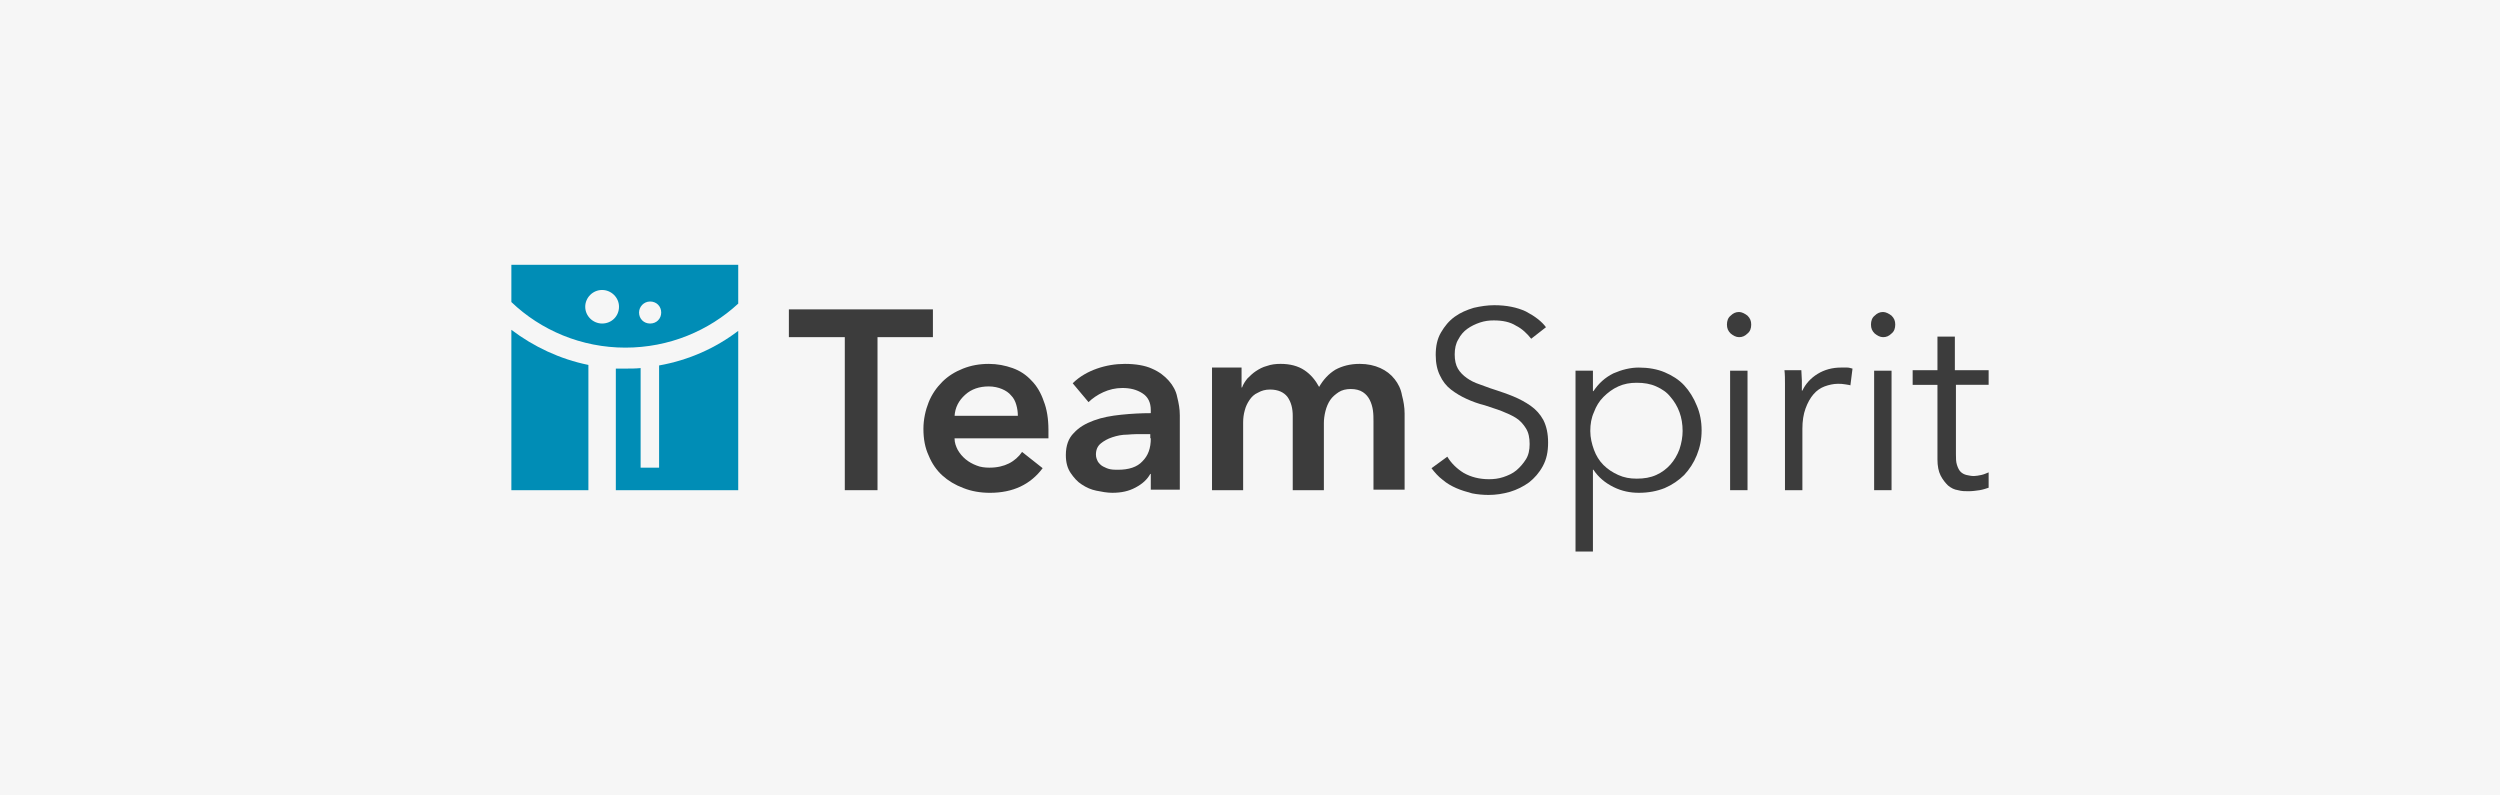 <?xml version="1.0" encoding="UTF-8"?>
<svg xmlns="http://www.w3.org/2000/svg" width="220" height="70" xmlns:xlink="http://www.w3.org/1999/xlink" viewBox="0 0 220 70">
  <rect x="0" y="0" width="220" height="70" fill="#333333" stroke="none"/>
  <defs>
    <clipPath id="clippath">
      <rect x="45" y="23.305" width="130" height="25.366" fill="none"/>
    </clipPath>
  </defs>
  <g id="box">
    <rect x="75" y="-75.012" width="70" height="220" transform="translate(144.988 -75.012) rotate(90)" fill="#f6f6f6"/>
  </g>
  <g id="logo">
    <g clip-path="url(#clippath)">
      <g>
        <path d="M82.096,27.225h-12.675v2.444h4.921v13.467h2.879v-13.467h4.875v-2.444Z" fill="#3c3c3c"/>
        <path d="M90.778,33.498c-.464-.507-1.021-.876-1.671-1.107-.65-.231-1.346-.369-2.089-.369-.836,0-1.579.138-2.275.415-.696.277-1.3.646-1.811,1.153-.511.507-.929,1.107-1.207,1.799-.279.692-.464,1.522-.464,2.352,0,.876.139,1.66.464,2.352.279.692.696,1.291,1.207,1.753.511.461,1.114.83,1.857,1.107.696.277,1.486.415,2.321.415,2.043,0,3.575-.738,4.643-2.168l-1.811-1.43c-.279.415-.696.784-1.161,1.015-.464.231-1.021.369-1.718.369-.371,0-.789-.046-1.114-.185-.371-.138-.696-.323-.975-.553-.279-.231-.511-.507-.696-.83-.139-.277-.279-.6-.279-1.015h8.264v-.738c0-.969-.139-1.845-.418-2.537-.232-.692-.604-1.337-1.068-1.799ZM84,36.634c.046-.784.371-1.384.929-1.891s1.254-.738,2.089-.738c.418,0,.836.092,1.161.231.325.138.604.323.789.553.232.231.371.507.464.83s.139.646.139.969h-5.571v.046Z" fill="#3c3c3c"/>
        <path d="M102.849,33.498c-.371-.415-.836-.784-1.486-1.061-.604-.277-1.439-.415-2.368-.415-.836,0-1.671.138-2.461.415-.789.277-1.532.692-2.136,1.291l1.393,1.66c.325-.323.789-.646,1.3-.876.511-.231,1.068-.369,1.671-.369.696,0,1.254.138,1.764.461.511.323.743.83.743,1.476v.277c-.836,0-1.718.046-2.6.138-.882.092-1.671.231-2.414.507-.743.277-1.3.6-1.764,1.107-.464.461-.696,1.107-.696,1.937,0,.646.139,1.153.418,1.568.279.415.604.784.975,1.015.418.277.836.461,1.3.553.464.092.929.184,1.393.184.789,0,1.439-.138,2.043-.461.604-.323,1.021-.692,1.3-1.199h.046v1.384h2.554v-6.549c0-.553-.093-1.061-.232-1.614-.093-.507-.371-1.015-.743-1.43ZM101.271,38.571c0,.876-.232,1.522-.743,2.029-.464.507-1.207.738-2.136.738-.232,0-.464,0-.696-.046-.232-.046-.418-.138-.604-.231-.186-.092-.325-.231-.464-.415-.093-.185-.186-.369-.186-.646,0-.415.139-.738.418-.969.279-.231.604-.415,1.021-.553.418-.138.836-.231,1.346-.231.464-.046.929-.046,1.393-.046h.604v.369h.046Z" fill="#3c3c3c"/>
        <path d="M122.722,33.359c-.325-.415-.743-.738-1.254-.969-.51-.231-1.114-.369-1.81-.369-.836,0-1.533.184-2.136.507-.604.369-1.068.876-1.44,1.522-.325-.6-.743-1.107-1.3-1.476-.557-.369-1.254-.553-2.09-.553-.418,0-.835.046-1.207.184-.372.092-.696.277-.975.461-.278.185-.51.415-.743.646-.186.231-.372.507-.464.784h-.046v-1.753h-2.6v10.792h2.739v-5.949c0-.369.046-.738.14-1.061.093-.369.232-.646.418-.922.186-.277.418-.507.743-.646.325-.184.65-.277,1.068-.277.696,0,1.207.231,1.532.646.325.461.464,1.015.464,1.66v6.549h2.74v-5.903c0-.323.046-.692.14-1.061.093-.369.232-.692.418-.969.185-.277.464-.507.743-.692.278-.184.65-.277,1.068-.277s.79.092,1.068.277c.278.184.464.415.604.692.139.277.232.6.278.922.046.323.046.692.046.969v5.996h2.74v-6.687c0-.553-.093-1.107-.232-1.614-.093-.553-.325-1.015-.65-1.43Z" fill="#3c3c3c"/>
        <path d="M134.7,35.711c-.464-.323-.975-.6-1.532-.83-.557-.231-1.114-.415-1.672-.6-.464-.138-.882-.323-1.3-.461-.418-.138-.79-.323-1.114-.553-.325-.231-.604-.507-.79-.83-.186-.323-.278-.738-.278-1.245s.093-.969.325-1.337c.186-.369.465-.692.79-.922.325-.231.696-.415,1.114-.553.418-.138.79-.184,1.207-.184.789,0,1.439.138,1.95.461.557.277.975.692,1.346,1.153l1.3-1.015c-.372-.507-.975-.969-1.764-1.384-.79-.369-1.718-.553-2.786-.553-.604,0-1.207.092-1.81.231-.604.184-1.161.415-1.672.784-.51.369-.882.83-1.207,1.384-.325.553-.464,1.199-.464,1.983,0,.738.14,1.337.372,1.799.232.507.557.922.975,1.245.418.323.883.6,1.393.83.51.231,1.022.415,1.578.553.511.184,1.022.323,1.486.507.464.184.882.369,1.254.6.372.231.65.553.882.922.232.369.325.83.325,1.384,0,.507-.093.969-.325,1.337s-.51.692-.836.969c-.325.277-.743.461-1.16.6-.418.138-.836.185-1.254.185-.836,0-1.578-.185-2.228-.553-.604-.369-1.115-.876-1.44-1.43l-1.393,1.015c.278.369.603.738.975,1.015.372.323.79.553,1.207.738.418.184.882.323,1.393.461.464.092.975.138,1.44.138.65,0,1.253-.092,1.903-.277.604-.184,1.161-.461,1.672-.83.464-.369.882-.83,1.207-1.43.325-.6.464-1.245.464-2.075,0-.784-.14-1.43-.418-1.983-.278-.507-.65-.922-1.114-1.245Z" fill="#3c3c3c"/>
        <path d="M148.21,33.913c-.464-.507-1.068-.876-1.718-1.153-.65-.277-1.44-.415-2.275-.415-.743,0-1.486.185-2.229.507-.743.369-1.3.876-1.764,1.568h-.046v-1.799h-1.532v15.911h1.532v-7.195h.046c.418.646,1.022,1.153,1.764,1.522.743.369,1.486.507,2.229.507.835,0,1.578-.138,2.275-.415.65-.277,1.254-.692,1.718-1.153.464-.507.836-1.061,1.114-1.753s.418-1.384.418-2.168-.14-1.522-.418-2.168c-.278-.692-.65-1.291-1.114-1.799ZM147.792,39.539c-.186.507-.464.969-.79,1.337-.325.369-.743.692-1.253.922-.511.231-1.068.323-1.718.323-.604,0-1.114-.092-1.625-.323-.51-.231-.928-.507-1.3-.876-.371-.369-.65-.83-.836-1.337-.185-.507-.325-1.061-.325-1.66s.093-1.153.325-1.66c.186-.507.465-.969.836-1.337.372-.369.79-.692,1.3-.922.511-.231,1.022-.323,1.625-.323.65,0,1.207.092,1.718.323.51.231.928.507,1.253.922.325.369.604.83.79,1.337.186.507.278,1.061.278,1.66,0,.507-.093,1.061-.278,1.614Z" fill="#3c3c3c"/>
        <path d="M153.039,27.456c-.278,0-.51.092-.743.323-.232.184-.325.461-.325.784s.093.553.325.784c.232.184.464.323.743.323s.511-.092.743-.323c.232-.184.325-.461.325-.784s-.093-.553-.325-.784c-.232-.184-.51-.323-.743-.323Z" fill="#3c3c3c"/>
        <path d="M153.782,32.621h-1.532v10.515h1.532v-10.515Z" fill="#3c3c3c"/>
        <path d="M162,32.345c-.743,0-1.44.184-2.043.553-.604.369-1.068.876-1.347,1.476h-.046v-.876c0-.323-.046-.646-.046-.922h-1.486c.046.369.046.784.046,1.199v9.362h1.532v-5.396c0-.692.093-1.291.279-1.799.185-.507.418-.922.696-1.245.278-.323.604-.553.975-.692.372-.138.79-.231,1.161-.231.232,0,.418,0,.65.046.232.046.371.046.464.092l.186-1.476c-.186-.046-.325-.092-.464-.092h-.557Z" fill="#3c3c3c"/>
        <path d="M165.714,27.456c-.278,0-.511.092-.743.323-.232.184-.325.461-.325.784s.093.553.325.784c.232.184.465.323.743.323s.51-.092.743-.323c.232-.184.325-.461.325-.784s-.093-.553-.325-.784c-.232-.184-.51-.323-.743-.323Z" fill="#3c3c3c"/>
        <path d="M166.456,32.621h-1.532v10.515h1.532v-10.515Z" fill="#3c3c3c"/>
        <path d="M175,33.866v-1.291h-2.972v-2.952h-1.532v2.952h-2.182v1.291h2.182v6.549c0,.6.093,1.061.278,1.43.186.369.418.646.65.876.279.231.557.369.882.415.325.092.604.092.929.092s.65-.046.975-.092c.279-.046.557-.138.836-.231l-.046-1.337c-.232.092-.418.184-.65.231-.232.046-.464.092-.65.092-.232,0-.418-.046-.65-.092-.186-.046-.372-.138-.51-.277-.14-.138-.233-.323-.325-.6-.093-.277-.093-.6-.093-.969v-6.088h2.878Z" fill="#3c3c3c"/>
        <path d="M64.964,26.718v-3.413h-19.964v3.275c2.6,2.49,6.175,4.012,10.029,4.012s7.336-1.476,9.936-3.874ZM57.211,26.533c.557,0,.975.415.975.969s-.418.969-.975.969-.975-.415-.975-.969c0-.507.418-.969.975-.969ZM52.986,28.47c-.789,0-1.486-.646-1.486-1.476,0-.784.65-1.476,1.486-1.476.789,0,1.486.646,1.486,1.476s-.65,1.476-1.486,1.476Z" fill="#008db6"/>
        <path d="M58,32.16v8.993h-1.625v-8.763c-.418.046-.882.046-1.346.046h-.836v10.7h10.771v-14.02c-1.996,1.522-4.364,2.583-6.964,3.044Z" fill="#008db6"/>
        <path d="M45,43.137h6.779v-11.023c-2.507-.507-4.829-1.614-6.779-3.09v14.113Z" fill="#008db6"/>
      </g>
    </g>
  </g>
</svg>